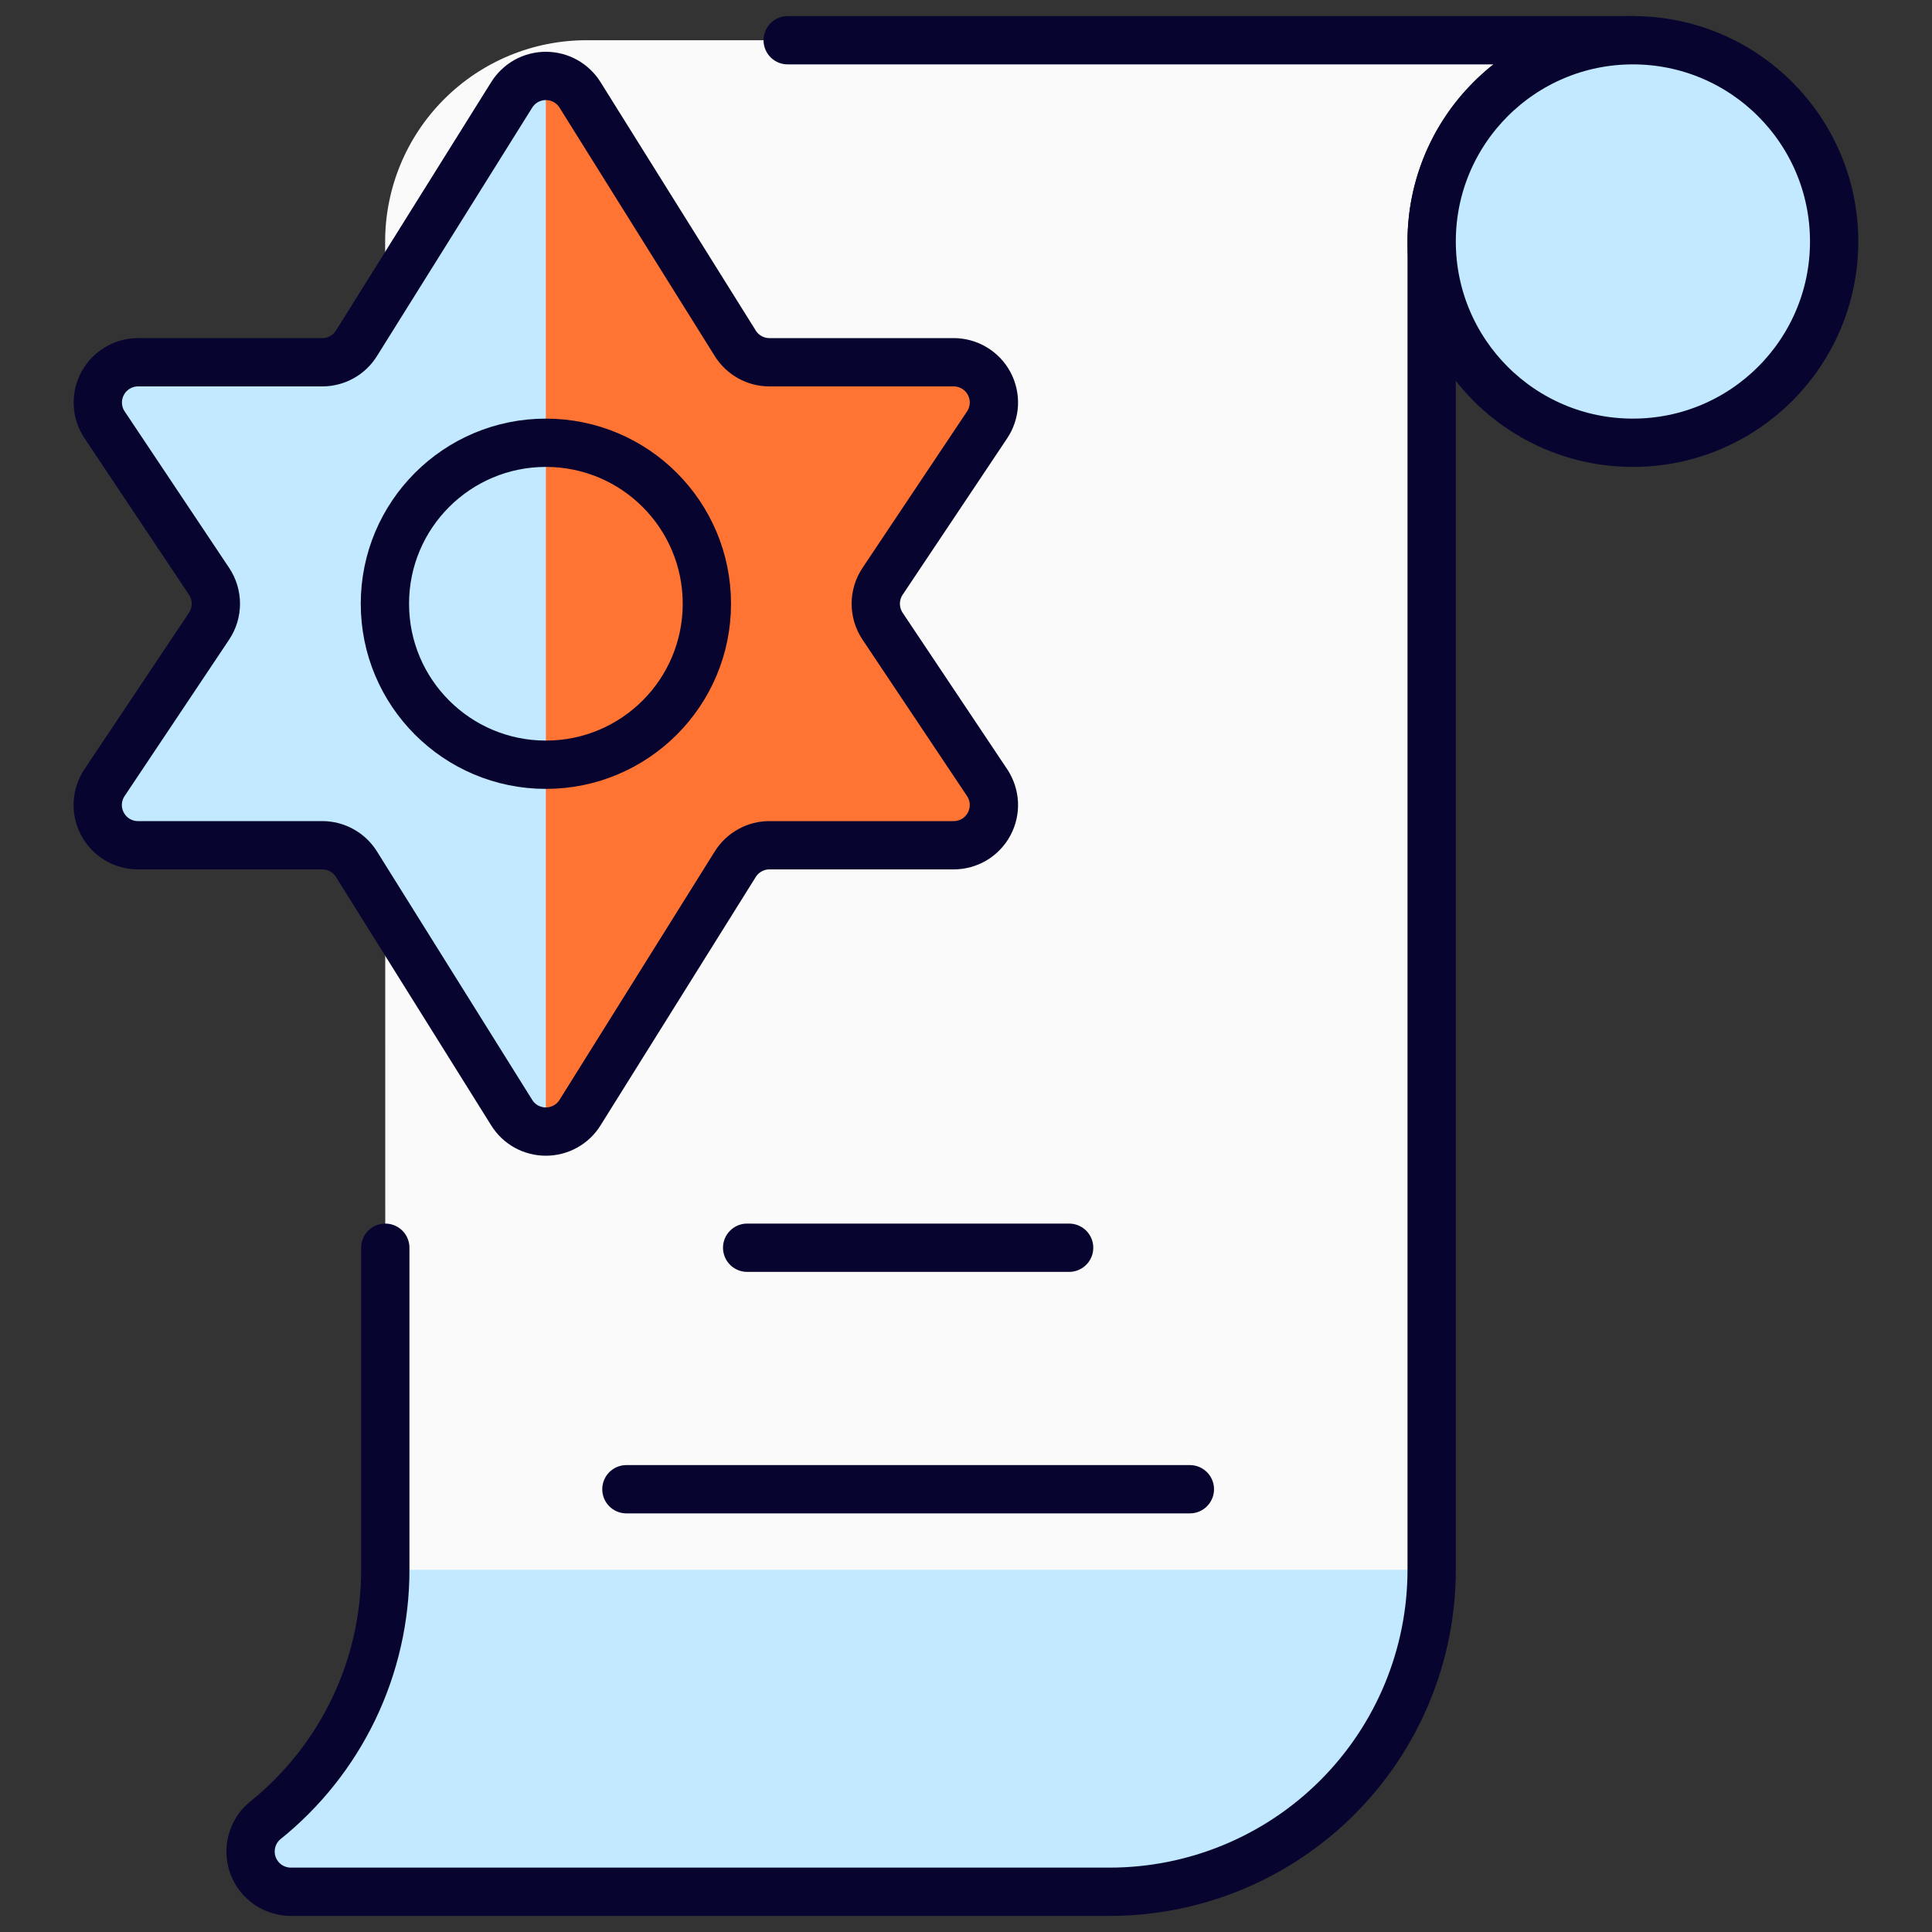 <svg width="40" height="40" viewBox="0 0 40 40" fill="none" xmlns="http://www.w3.org/2000/svg">
<rect x="0" y="0" width="40" height="40" fill="#333333" stroke="none"/>
<path d="M7.974 5C7.974 3.895 8.413 2.835 9.195 2.054C9.976 1.272 11.036 0.833 12.141 0.833H33.807C32.702 0.833 31.643 1.272 30.861 2.054C30.08 2.835 29.641 3.895 29.641 5V32.5C29.641 34.268 28.938 35.964 27.688 37.214C26.438 38.464 24.742 39.167 22.974 39.167H6.037C5.866 39.17 5.698 39.12 5.555 39.025C5.413 38.929 5.304 38.791 5.242 38.631C5.181 38.471 5.171 38.295 5.213 38.129C5.255 37.963 5.347 37.813 5.477 37.702C6.258 37.078 6.888 36.286 7.321 35.386C7.753 34.485 7.978 33.499 7.977 32.5L7.974 5Z" fill="#FAFAFA"/>
<path d="M29.641 32.5C29.641 34.268 28.938 35.964 27.688 37.214C26.438 38.464 24.742 39.167 22.974 39.167H6.037C5.866 39.17 5.698 39.12 5.555 39.025C5.413 38.929 5.304 38.791 5.242 38.631C5.181 38.471 5.171 38.295 5.213 38.129C5.255 37.963 5.347 37.813 5.477 37.702C6.258 37.078 6.888 36.286 7.321 35.386C7.753 34.485 7.978 33.499 7.977 32.5H29.641Z" fill="#C2E9FF"/>
<path d="M16.308 0.833H33.807C32.702 0.833 31.643 1.272 30.861 2.054C30.08 2.835 29.641 3.895 29.641 5V32.5C29.641 34.268 28.938 35.964 27.688 37.214C26.438 38.464 24.742 39.167 22.974 39.167H6.037C5.866 39.17 5.698 39.12 5.555 39.025C5.413 38.929 5.304 38.791 5.242 38.631C5.181 38.471 5.171 38.295 5.213 38.129C5.255 37.963 5.347 37.813 5.477 37.702C6.258 37.078 6.888 36.286 7.321 35.386C7.753 34.485 7.978 33.499 7.977 32.5V25.833" stroke="#070530" stroke-linecap="round" stroke-linejoin="round"/>
<path d="M33.807 9.167C36.108 9.167 37.974 7.301 37.974 5C37.974 2.699 36.108 0.833 33.807 0.833C31.506 0.833 29.641 2.699 29.641 5C29.641 7.301 31.506 9.167 33.807 9.167Z" fill="#C2E9FF" stroke="#070530" stroke-linecap="round" stroke-linejoin="round"/>
<path d="M20.438 8.795C20.521 8.67 20.569 8.524 20.577 8.373C20.584 8.223 20.55 8.073 20.479 7.94C20.408 7.807 20.302 7.696 20.173 7.619C20.043 7.541 19.895 7.5 19.745 7.5H15.93C15.788 7.5 15.649 7.464 15.526 7.396C15.402 7.327 15.298 7.228 15.223 7.108L12.008 1.963C11.933 1.844 11.829 1.745 11.705 1.676C11.582 1.608 11.443 1.572 11.301 1.572C11.16 1.572 11.021 1.608 10.897 1.676C10.774 1.745 10.67 1.844 10.595 1.963L7.38 7.108C7.305 7.228 7.201 7.327 7.077 7.396C6.953 7.464 6.814 7.5 6.673 7.5H2.858C2.707 7.5 2.559 7.541 2.43 7.619C2.301 7.696 2.195 7.807 2.124 7.94C2.053 8.073 2.019 8.223 2.026 8.373C2.033 8.524 2.081 8.67 2.165 8.795L4.33 12.038C4.421 12.175 4.469 12.336 4.469 12.5C4.469 12.664 4.421 12.825 4.33 12.962L2.163 16.205C2.079 16.331 2.032 16.476 2.024 16.627C2.017 16.777 2.051 16.927 2.122 17.06C2.193 17.193 2.299 17.304 2.428 17.382C2.558 17.459 2.706 17.5 2.856 17.5H6.673C6.814 17.5 6.953 17.536 7.077 17.605C7.201 17.673 7.305 17.772 7.38 17.892L10.595 23.037C10.67 23.157 10.774 23.256 10.897 23.324C11.021 23.392 11.16 23.428 11.301 23.428C11.443 23.428 11.582 23.392 11.705 23.324C11.829 23.256 11.933 23.157 12.008 23.037L15.223 17.892C15.298 17.772 15.402 17.673 15.526 17.605C15.649 17.536 15.788 17.5 15.93 17.5H19.745C19.895 17.5 20.043 17.459 20.173 17.382C20.302 17.304 20.408 17.193 20.479 17.06C20.55 16.927 20.584 16.777 20.577 16.627C20.569 16.476 20.521 16.331 20.438 16.205L18.271 12.962C18.18 12.825 18.132 12.664 18.132 12.5C18.132 12.336 18.18 12.175 18.271 12.038L20.438 8.795Z" fill="#FF7433"/>
<path d="M11.301 1.572C11.16 1.572 11.021 1.608 10.897 1.676C10.774 1.745 10.67 1.844 10.595 1.963L7.38 7.108C7.305 7.228 7.201 7.327 7.077 7.396C6.953 7.464 6.814 7.5 6.673 7.5H2.858C2.707 7.5 2.559 7.541 2.43 7.619C2.301 7.696 2.195 7.807 2.124 7.94C2.053 8.073 2.019 8.223 2.026 8.373C2.033 8.524 2.081 8.67 2.165 8.795L4.33 12.038C4.421 12.175 4.469 12.336 4.469 12.5C4.469 12.664 4.421 12.825 4.33 12.962L2.163 16.205C2.079 16.331 2.032 16.476 2.024 16.627C2.017 16.777 2.051 16.927 2.122 17.06C2.193 17.193 2.299 17.304 2.428 17.382C2.558 17.459 2.706 17.5 2.856 17.5H6.673C6.814 17.5 6.953 17.536 7.077 17.605C7.201 17.673 7.305 17.772 7.38 17.892L10.595 23.037C10.67 23.157 10.774 23.256 10.897 23.324C11.021 23.392 11.16 23.428 11.301 23.428V1.572Z" fill="#C2E9FF"/>
<path d="M20.438 8.795C20.521 8.67 20.569 8.524 20.577 8.373C20.584 8.223 20.55 8.073 20.479 7.94C20.408 7.807 20.302 7.696 20.173 7.619C20.043 7.541 19.895 7.5 19.745 7.5H15.93C15.788 7.5 15.649 7.464 15.526 7.396C15.402 7.327 15.298 7.228 15.223 7.108L12.008 1.963C11.933 1.844 11.829 1.745 11.705 1.676C11.582 1.608 11.443 1.572 11.301 1.572C11.16 1.572 11.021 1.608 10.897 1.676C10.774 1.745 10.67 1.844 10.595 1.963L7.38 7.108C7.305 7.228 7.201 7.327 7.077 7.396C6.953 7.464 6.814 7.5 6.673 7.5H2.858C2.707 7.5 2.559 7.541 2.43 7.619C2.301 7.696 2.195 7.807 2.124 7.94C2.053 8.073 2.019 8.223 2.026 8.373C2.033 8.524 2.081 8.67 2.165 8.795L4.33 12.038C4.421 12.175 4.469 12.336 4.469 12.5C4.469 12.664 4.421 12.825 4.33 12.962L2.163 16.205C2.079 16.331 2.032 16.476 2.024 16.627C2.017 16.777 2.051 16.927 2.122 17.06C2.193 17.193 2.299 17.304 2.428 17.382C2.558 17.459 2.706 17.5 2.856 17.5H6.673C6.814 17.5 6.953 17.536 7.077 17.605C7.201 17.673 7.305 17.772 7.38 17.892L10.595 23.037C10.67 23.157 10.774 23.256 10.897 23.324C11.021 23.392 11.16 23.428 11.301 23.428C11.443 23.428 11.582 23.392 11.705 23.324C11.829 23.256 11.933 23.157 12.008 23.037L15.223 17.892C15.298 17.772 15.402 17.673 15.526 17.605C15.649 17.536 15.788 17.5 15.93 17.5H19.745C19.895 17.5 20.043 17.459 20.173 17.382C20.302 17.304 20.408 17.193 20.479 17.06C20.55 16.927 20.584 16.777 20.577 16.627C20.569 16.476 20.521 16.331 20.438 16.205L18.271 12.962C18.18 12.825 18.132 12.664 18.132 12.5C18.132 12.336 18.18 12.175 18.271 12.038L20.438 8.795Z" stroke="#070530" stroke-linecap="round" stroke-linejoin="round"/>
<path d="M11.302 15.833C13.143 15.833 14.635 14.341 14.635 12.5C14.635 10.659 13.143 9.167 11.302 9.167C9.461 9.167 7.969 10.659 7.969 12.5C7.969 14.341 9.461 15.833 11.302 15.833Z" fill="#FF7433"/>
<path d="M11.302 15.833C10.418 15.833 9.57 15.482 8.945 14.857C8.32 14.232 7.969 13.384 7.969 12.5C7.969 11.616 8.32 10.768 8.945 10.143C9.57 9.518 10.418 9.167 11.302 9.167V15.833Z" fill="#C2E9FF"/>
<path d="M11.302 15.833C13.143 15.833 14.635 14.341 14.635 12.5C14.635 10.659 13.143 9.167 11.302 9.167C9.461 9.167 7.969 10.659 7.969 12.5C7.969 14.341 9.461 15.833 11.302 15.833Z" stroke="#070530" stroke-linecap="round" stroke-linejoin="round"/>
<path d="M15.469 25.833H22.135" stroke="#070530" stroke-linecap="round" stroke-linejoin="round"/>
<path d="M12.969 30.833H24.635" stroke="#070530" stroke-linecap="round" stroke-linejoin="round"/>
</svg>
